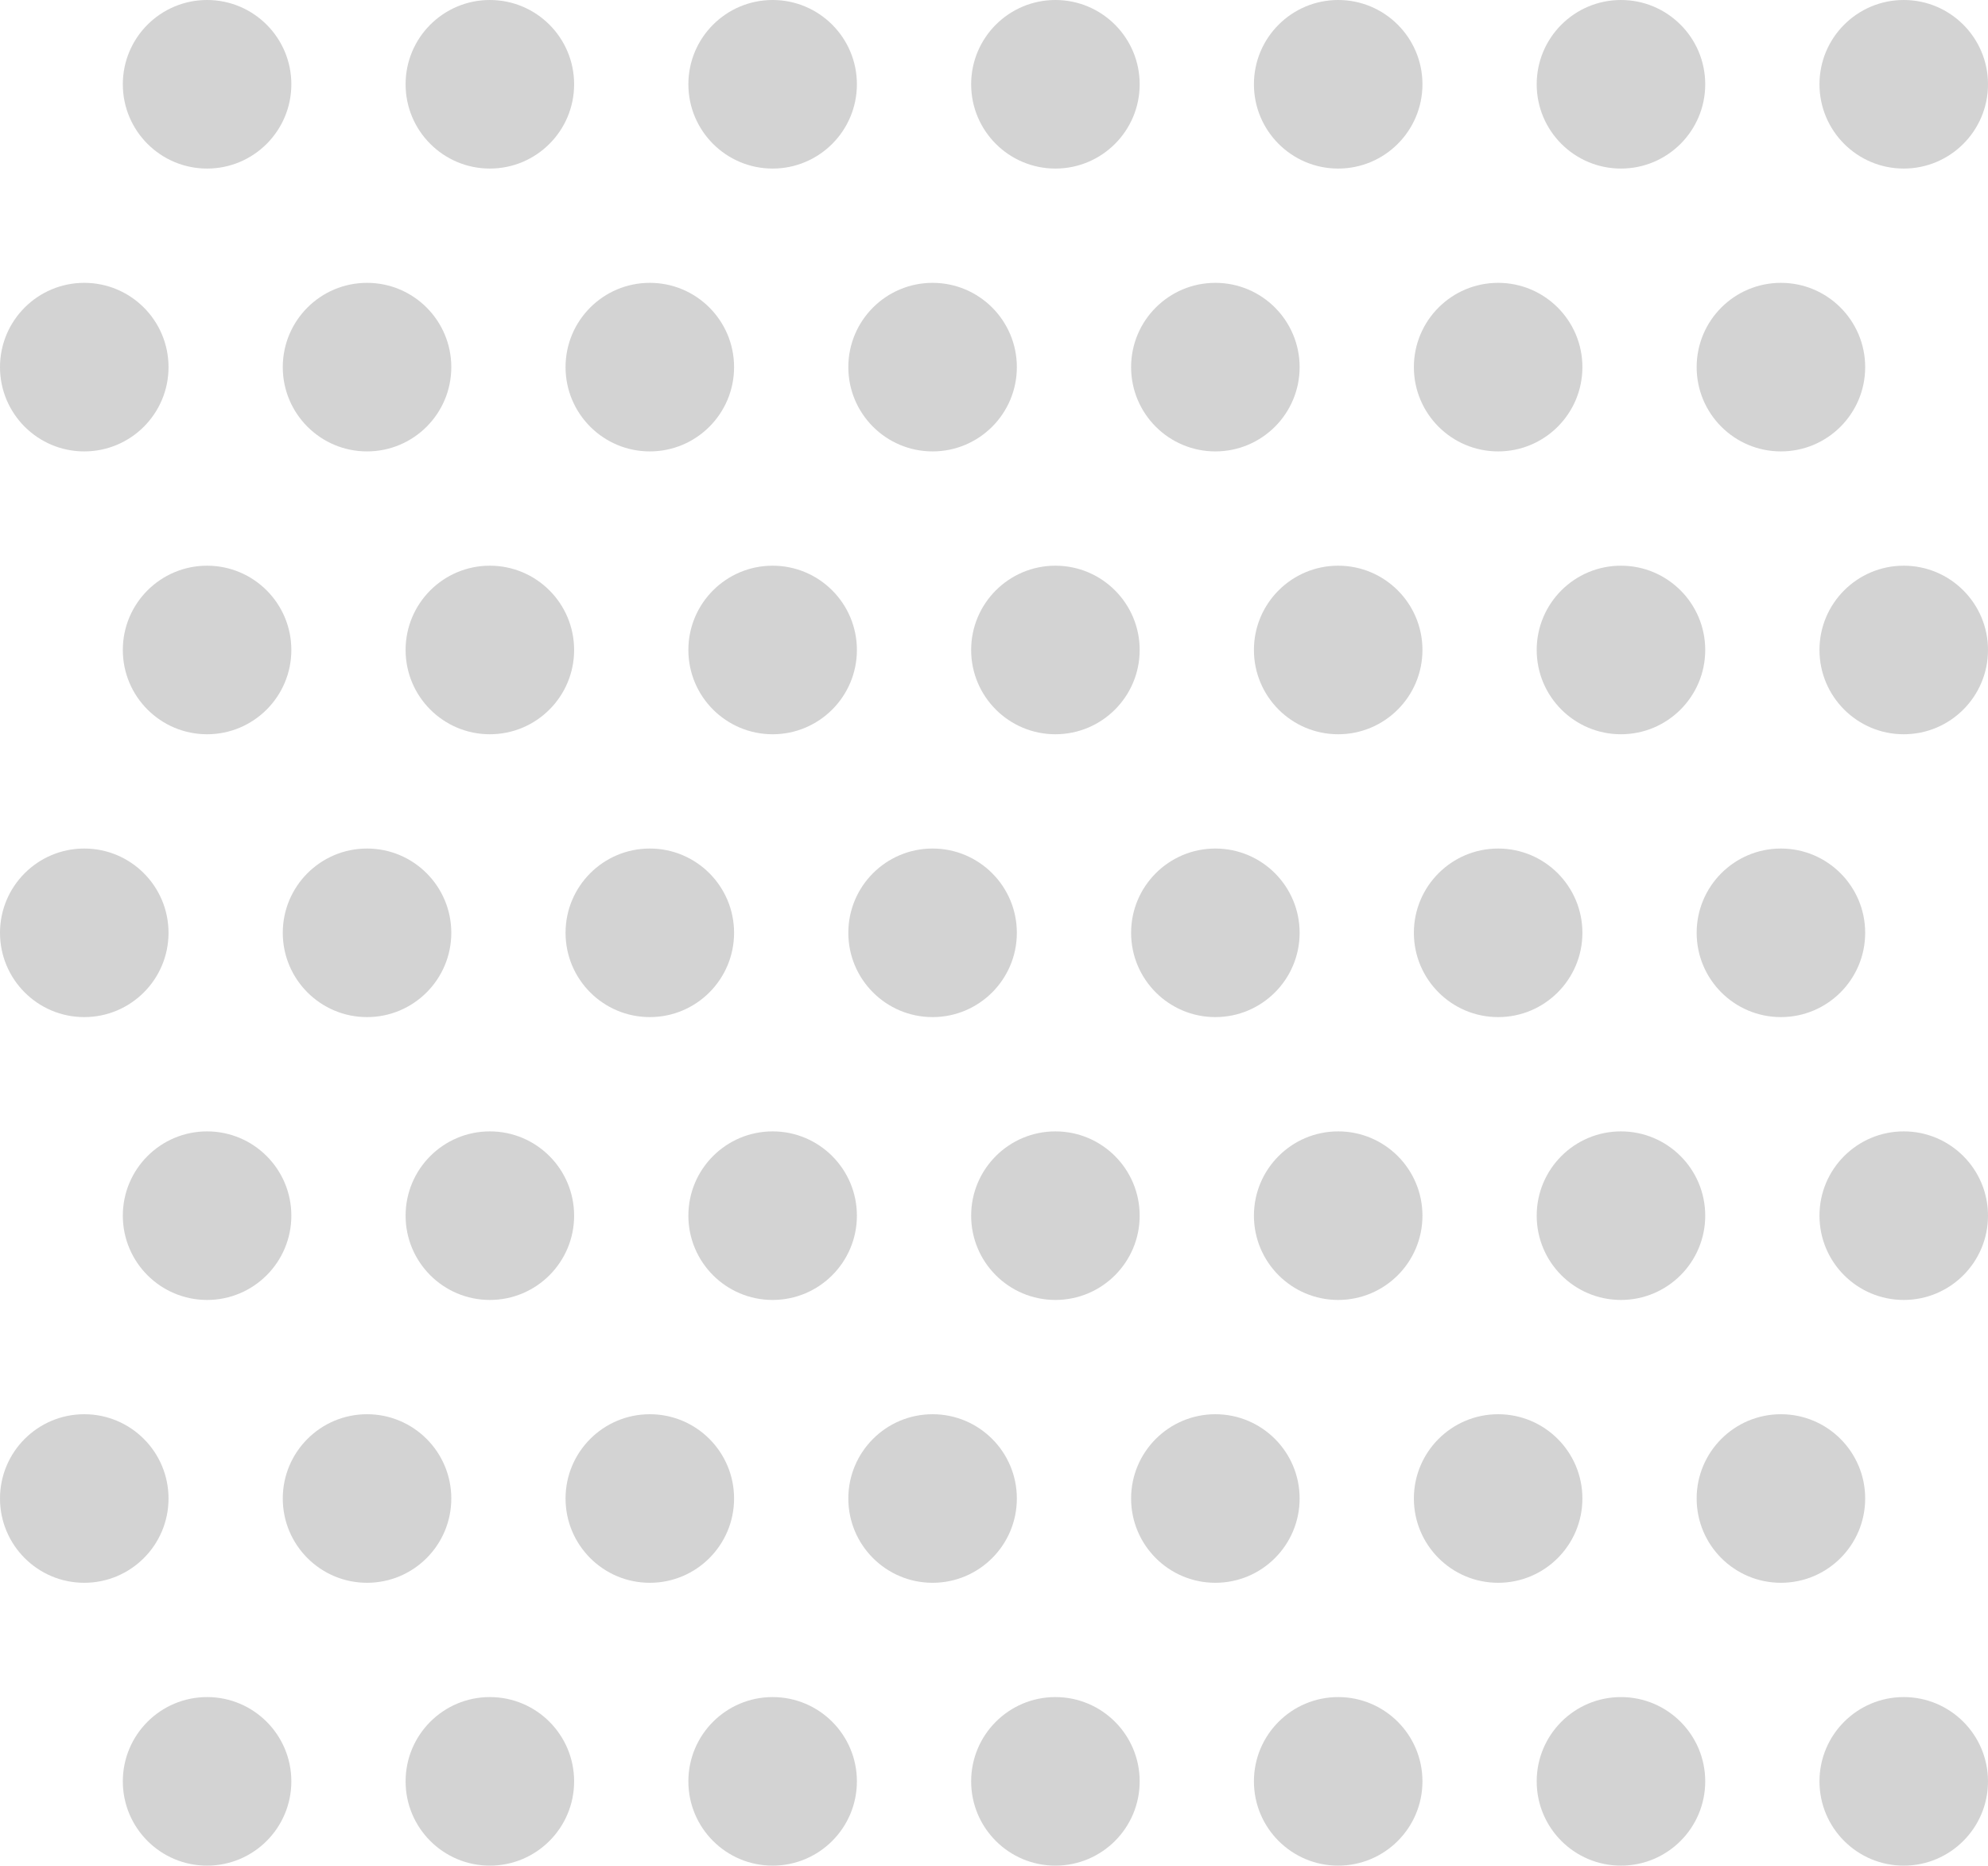          <svg  viewBox="0 0 696 653" fill="none" xmlns="http://www.w3.org/2000/svg">
            <circle cx="72.5" cy="29.5" r="29.5" fill="#D3D3D3" />
            <circle cx="171.5" cy="29.5" r="29.5" fill="#D3D3D3" />
            <circle cx="270.5" cy="29.5" r="29.5" fill="#D3D3D3" />
            <circle cx="369.5" cy="29.5" r="29.5" fill="#D3D3D3" />
            <circle cx="468.5" cy="29.5" r="29.5" fill="#D3D3D3" />
            <circle cx="567.5" cy="29.5" r="29.5" fill="#D3D3D3" />
            <circle cx="666.5" cy="29.5" r="29.5" fill="#D3D3D3" />
            <circle cx="29.5" cy="128.5" r="29.5" fill="#D3D3D3" />
            <circle cx="128.5" cy="128.5" r="29.5" fill="#D3D3D3" />
            <circle cx="227.5" cy="128.5" r="29.5" fill="#D3D3D3" />
            <circle cx="326.5" cy="128.5" r="29.5" fill="#D3D3D3" />
            <circle cx="425.5" cy="128.5" r="29.5" fill="#D3D3D3" />
            <circle cx="524.5" cy="128.5" r="29.5" fill="#D3D3D3" />
            <circle cx="623.5" cy="128.5" r="29.5" fill="#D3D3D3" />
            <circle cx="72.5" cy="227.5" r="29.5" fill="#D3D3D3" />
            <circle cx="171.5" cy="227.5" r="29.5" fill="#D3D3D3" />
            <circle cx="270.5" cy="227.5" r="29.5" fill="#D3D3D3" />
            <circle cx="369.5" cy="227.5" r="29.5" fill="#D3D3D3" />
            <circle cx="468.5" cy="227.5" r="29.5" fill="#D3D3D3" />
            <circle cx="567.5" cy="227.5" r="29.5" fill="#D3D3D3" />
            <circle cx="666.5" cy="227.5" r="29.5" fill="#D3D3D3" />
            <circle cx="29.5" cy="326.5" r="29.5" fill="#D3D3D3" />
            <circle cx="128.5" cy="326.5" r="29.5" fill="#D3D3D3" />
            <circle cx="227.5" cy="326.5" r="29.5" fill="#D3D3D3" />
            <circle cx="326.5" cy="326.5" r="29.5" fill="#D3D3D3" />
            <circle cx="425.5" cy="326.5" r="29.5" fill="#D3D3D3" />
            <circle cx="524.5" cy="326.5" r="29.5" fill="#D3D3D3" />
            <circle cx="623.5" cy="326.5" r="29.5" fill="#D3D3D3" />
            <circle cx="72.5" cy="425.5" r="29.5" fill="#D3D3D3" />
            <circle cx="171.5" cy="425.5" r="29.5" fill="#D3D3D3" />
            <circle cx="270.5" cy="425.5" r="29.5" fill="#D3D3D3" />
            <circle cx="369.5" cy="425.5" r="29.5" fill="#D3D3D3" />
            <circle cx="468.5" cy="425.5" r="29.5" fill="#D3D3D3" />
            <circle cx="567.5" cy="425.5" r="29.5" fill="#D3D3D3" />
            <circle cx="666.5" cy="425.5" r="29.5" fill="#D3D3D3" />
            <circle cx="29.5" cy="524.5" r="29.5" fill="#D3D3D3" />
            <circle cx="128.5" cy="524.5" r="29.5" fill="#D3D3D3" />
            <circle cx="227.5" cy="524.5" r="29.5" fill="#D3D3D3" />
            <circle cx="326.5" cy="524.5" r="29.5" fill="#D3D3D3" />
            <circle cx="425.5" cy="524.5" r="29.5" fill="#D3D3D3" />
            <circle cx="524.5" cy="524.5" r="29.5" fill="#D3D3D3" />
            <circle cx="623.5" cy="524.5" r="29.5" fill="#D3D3D3" />
            <circle cx="72.5" cy="623.5" r="29.5" fill="#D3D3D3" />
            <circle cx="171.5" cy="623.5" r="29.5" fill="#D3D3D3" />
            <circle cx="270.5" cy="623.5" r="29.5" fill="#D3D3D3" />
            <circle cx="369.5" cy="623.5" r="29.5" fill="#D3D3D3" />
            <circle cx="468.5" cy="623.5" r="29.5" fill="#D3D3D3" />
            <circle cx="567.5" cy="623.5" r="29.5" fill="#D3D3D3" />
            <circle cx="666.5" cy="623.5" r="29.5" fill="#D3D3D3" />
          </svg>